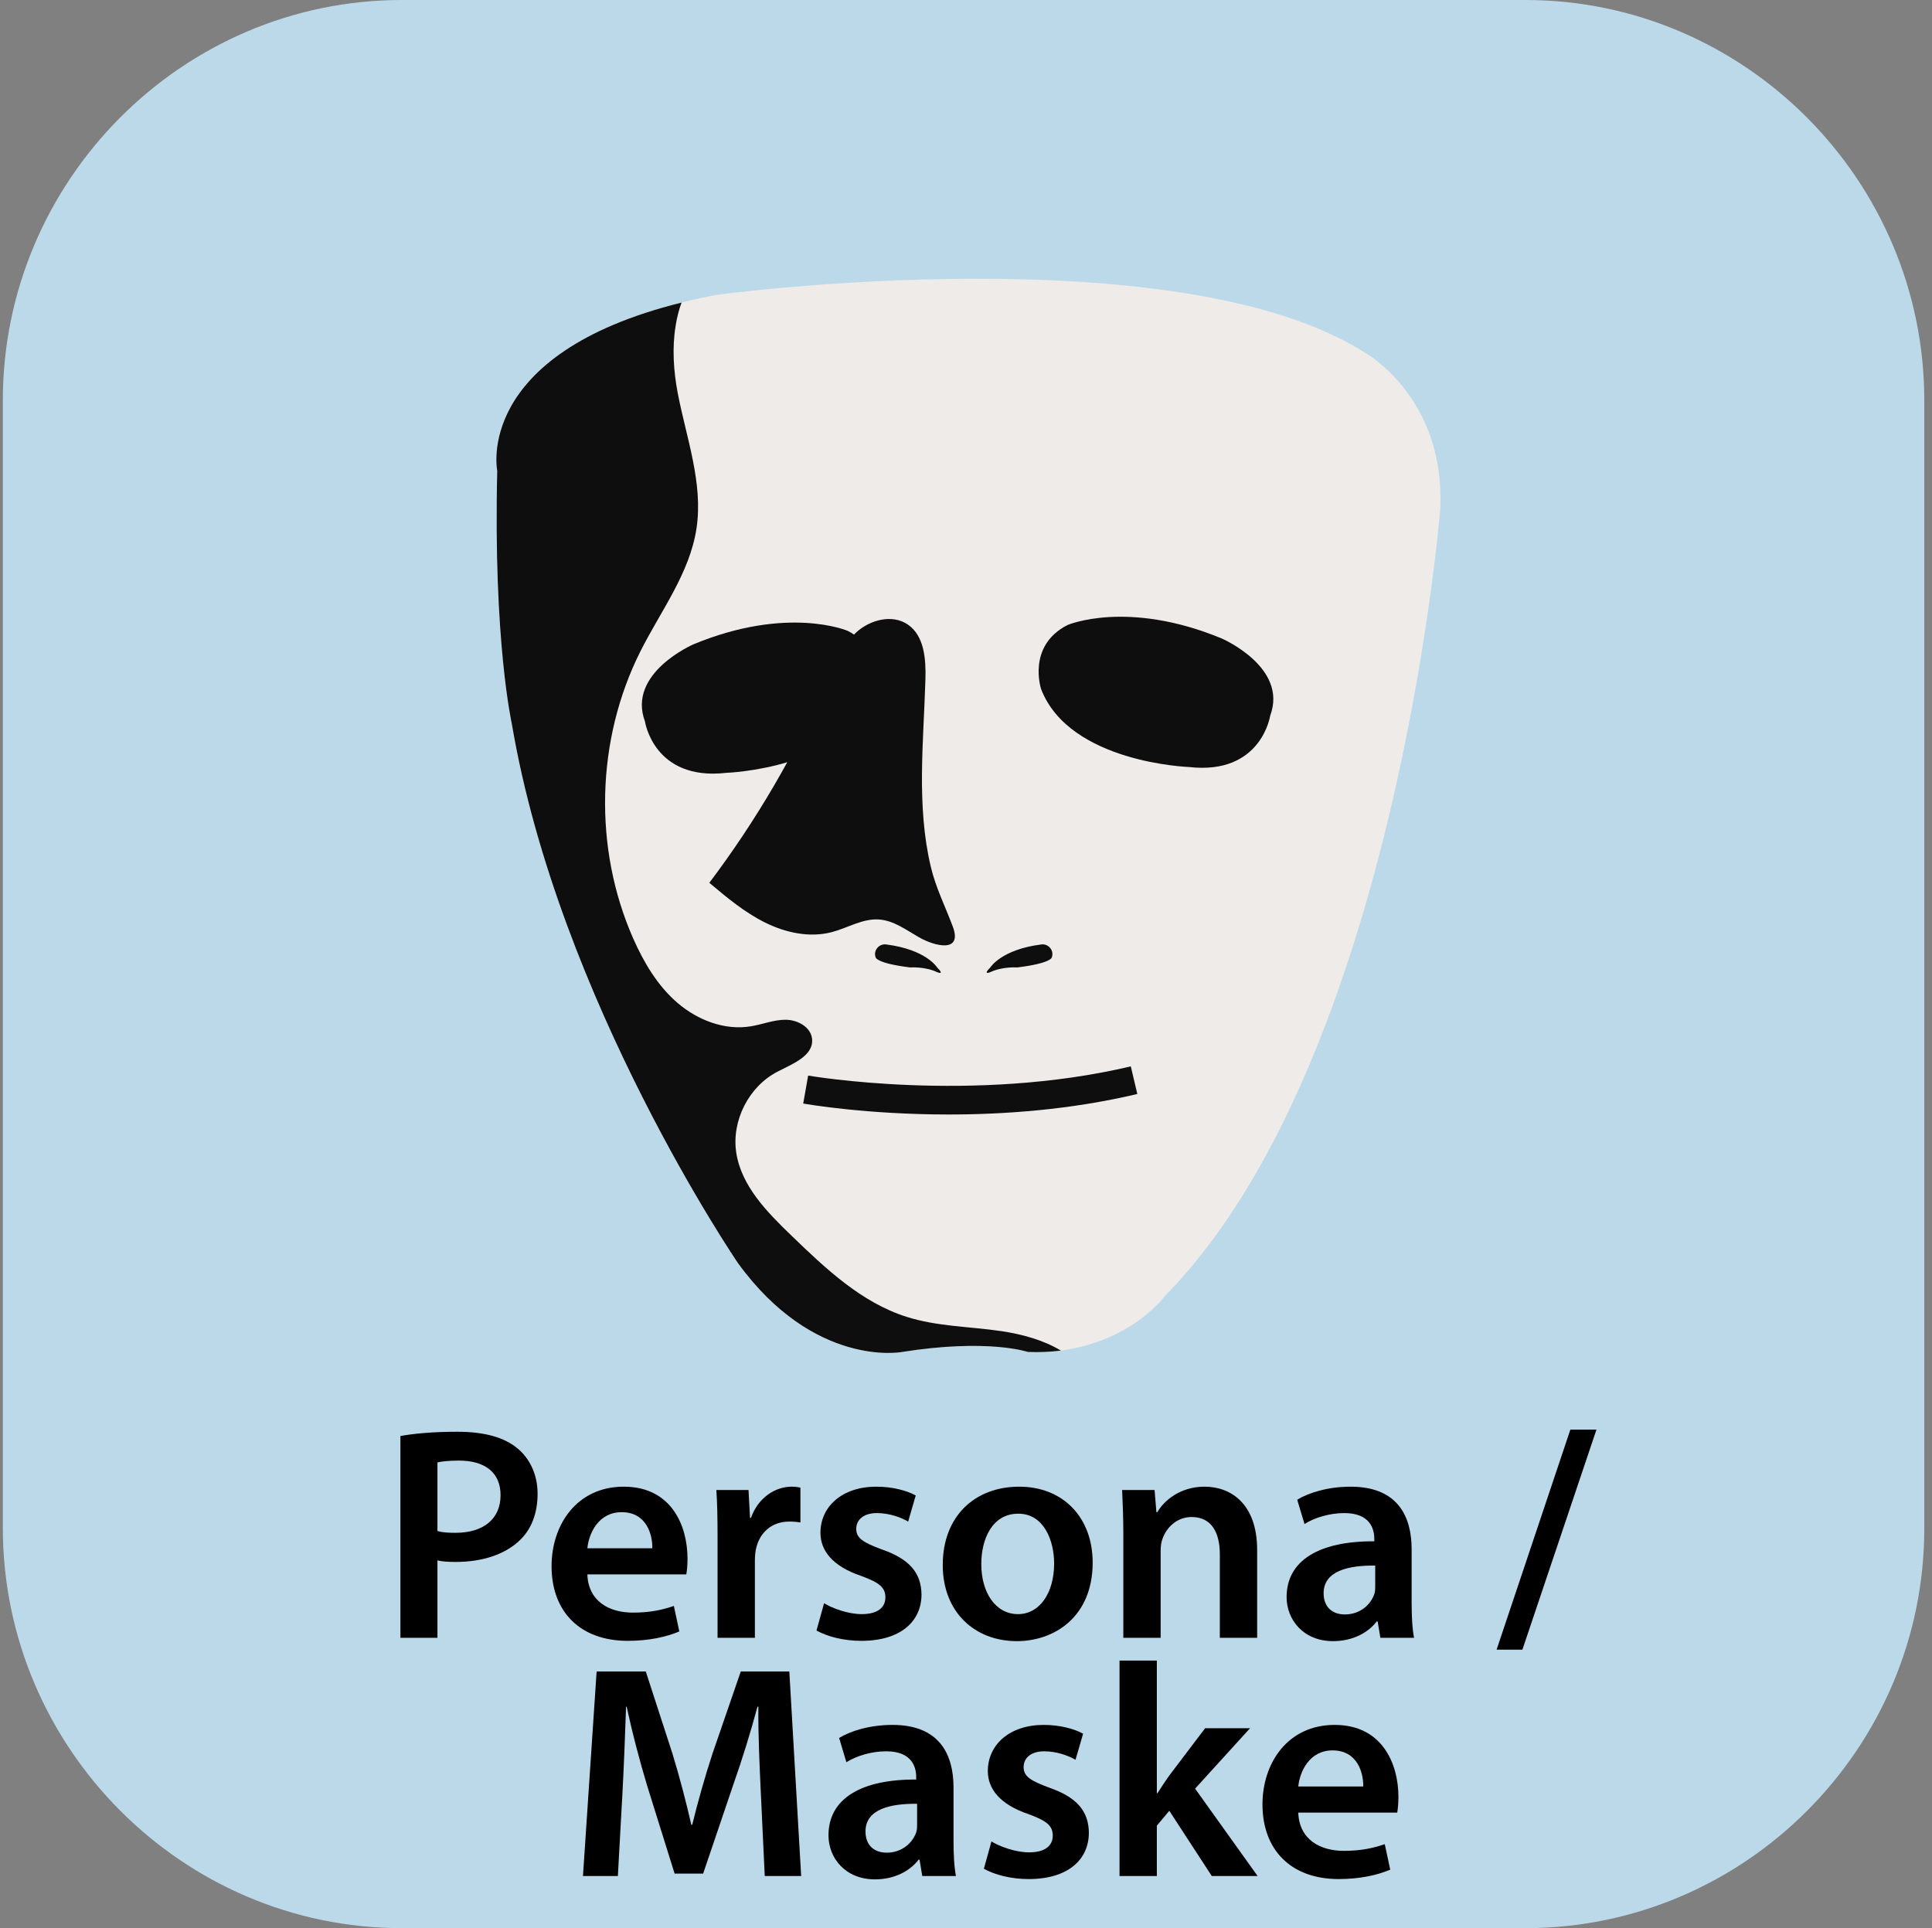 <?xml version="1.0" encoding="UTF-8" standalone="no"?><!DOCTYPE svg PUBLIC "-//W3C//DTD SVG 1.1//EN" "http://www.w3.org/Graphics/SVG/1.1/DTD/svg11.dtd"><svg width="519px" height="518px" version="1.1" xmlns="http://www.w3.org/2000/svg" xmlns:xlink="http://www.w3.org/1999/xlink" xml:space="preserve" xmlns:serif="http://www.serif.com/" style="fill-rule:evenodd;clip-rule:evenodd;stroke-linejoin:round;stroke-miterlimit:2;"><rect width="100%" height="100%" fill="#808080" stroke="none"/><g id="Ebene_1_3_" transform="matrix(1.032,0,0,1.036,-8.527,-9.324)"><g id="bg"><g id="Ebene_1_3_1" serif:id="Ebene_1_3_"><g id="Ebene_1_2_"><g id="Ebene_1_1_"><path d="M405.339,509L112.827,509C55.755,509 9,462.244 9,405.173L9,112.827C8.999,55.755 55.755,9 112.827,9L405.339,9C462.407,9 509.163,55.755 509.163,112.827L509.163,405.339C509.166,462.41 462.41,509 405.339,509Z" style="fill:rgb(188,217,234);fill-rule:nonzero;"/><rect x="-2.395" y="340.833" width="499.5" height="168.167" style="fill:none;"/></g></g></g></g></g><g id="Satellit"><g transform="matrix(1,0,0,1,-33.152,-27.614)"><g transform="matrix(81.526,0,0,81.526,134.929,467.614)"><path d="M0.071,-0L0.193,-0L0.193,-0.255C0.21,-0.251 0.23,-0.25 0.253,-0.25C0.34,-0.25 0.416,-0.274 0.466,-0.323C0.503,-0.359 0.523,-0.411 0.523,-0.475C0.523,-0.538 0.497,-0.591 0.457,-0.624C0.414,-0.66 0.349,-0.679 0.259,-0.679C0.177,-0.679 0.116,-0.673 0.071,-0.665L0.071,-0ZM0.193,-0.578C0.206,-0.581 0.23,-0.584 0.264,-0.584C0.349,-0.584 0.401,-0.545 0.401,-0.47C0.401,-0.392 0.345,-0.346 0.253,-0.346C0.228,-0.346 0.209,-0.347 0.193,-0.352L0.193,-0.578Z" style="fill-rule:nonzero;"/></g><g transform="matrix(81.526,0,0,81.526,178.464,467.614)"><path d="M0.479,-0.209C0.481,-0.22 0.483,-0.238 0.483,-0.261C0.483,-0.368 0.431,-0.498 0.273,-0.498C0.117,-0.498 0.035,-0.371 0.035,-0.236C0.035,-0.087 0.128,0.01 0.286,0.01C0.356,0.01 0.414,-0.003 0.456,-0.021L0.438,-0.105C0.4,-0.092 0.36,-0.083 0.303,-0.083C0.224,-0.083 0.156,-0.121 0.153,-0.209L0.479,-0.209ZM0.153,-0.295C0.158,-0.345 0.19,-0.414 0.266,-0.414C0.348,-0.414 0.368,-0.34 0.367,-0.295L0.153,-0.295Z" style="fill-rule:nonzero;"/></g><g transform="matrix(81.526,0,0,81.526,220.532,467.614)"><path d="M0.066,-0L0.189,-0L0.189,-0.253C0.189,-0.266 0.19,-0.279 0.192,-0.29C0.203,-0.346 0.244,-0.383 0.302,-0.383C0.317,-0.383 0.328,-0.382 0.339,-0.38L0.339,-0.495C0.329,-0.497 0.322,-0.498 0.31,-0.498C0.257,-0.498 0.2,-0.463 0.176,-0.395L0.173,-0.395L0.168,-0.487L0.062,-0.487C0.065,-0.444 0.066,-0.396 0.066,-0.33L0.066,-0Z" style="fill-rule:nonzero;"/></g><g transform="matrix(81.526,0,0,81.526,249.555,467.614)"><path d="M0.036,-0.024C0.072,-0.004 0.125,0.01 0.184,0.01C0.313,0.01 0.382,-0.054 0.382,-0.143C0.381,-0.215 0.341,-0.26 0.252,-0.291C0.19,-0.314 0.167,-0.328 0.167,-0.359C0.167,-0.389 0.191,-0.411 0.235,-0.411C0.278,-0.411 0.318,-0.395 0.338,-0.383L0.363,-0.469C0.334,-0.485 0.287,-0.498 0.233,-0.498C0.12,-0.498 0.049,-0.432 0.049,-0.346C0.049,-0.288 0.088,-0.236 0.183,-0.204C0.243,-0.182 0.263,-0.166 0.263,-0.133C0.263,-0.101 0.239,-0.078 0.185,-0.078C0.141,-0.078 0.088,-0.097 0.061,-0.114L0.036,-0.024Z" style="fill-rule:nonzero;"/></g><g transform="matrix(81.526,0,0,81.526,283.552,467.614)"><path d="M0.287,-0.498C0.14,-0.498 0.035,-0.4 0.035,-0.24C0.035,-0.083 0.142,0.011 0.279,0.011C0.403,0.011 0.529,-0.069 0.529,-0.248C0.529,-0.396 0.432,-0.498 0.287,-0.498ZM0.284,-0.409C0.368,-0.409 0.402,-0.321 0.402,-0.245C0.402,-0.146 0.353,-0.078 0.283,-0.078C0.209,-0.078 0.162,-0.149 0.162,-0.243C0.162,-0.324 0.197,-0.409 0.284,-0.409Z" style="fill-rule:nonzero;"/></g><g transform="matrix(81.526,0,0,81.526,329.533,467.614)"><path d="M0.066,-0L0.189,-0L0.189,-0.287C0.189,-0.301 0.191,-0.316 0.195,-0.326C0.208,-0.363 0.242,-0.398 0.291,-0.398C0.358,-0.398 0.384,-0.345 0.384,-0.275L0.384,-0L0.507,-0L0.507,-0.289C0.507,-0.443 0.419,-0.498 0.334,-0.498C0.253,-0.498 0.2,-0.452 0.178,-0.414L0.175,-0.414L0.169,-0.487L0.062,-0.487C0.064,-0.445 0.066,-0.398 0.066,-0.342L0.066,-0Z" style="fill-rule:nonzero;"/></g><g transform="matrix(81.526,0,0,81.526,376.166,467.614)"><path d="M0.444,-0.292C0.444,-0.399 0.399,-0.498 0.243,-0.498C0.166,-0.498 0.103,-0.477 0.067,-0.455L0.091,-0.375C0.124,-0.396 0.174,-0.411 0.222,-0.411C0.308,-0.411 0.321,-0.358 0.321,-0.326L0.321,-0.318C0.141,-0.319 0.032,-0.256 0.032,-0.134C0.032,-0.06 0.087,0.011 0.185,0.011C0.249,0.011 0.3,-0.016 0.329,-0.054L0.332,-0.054L0.341,-0L0.452,-0C0.446,-0.03 0.444,-0.073 0.444,-0.117L0.444,-0.292ZM0.324,-0.171C0.324,-0.162 0.324,-0.153 0.321,-0.144C0.309,-0.109 0.274,-0.077 0.224,-0.077C0.185,-0.077 0.154,-0.099 0.154,-0.147C0.154,-0.221 0.237,-0.239 0.324,-0.238L0.324,-0.171Z" style="fill-rule:nonzero;"/></g><g transform="matrix(81.526,0,0,81.526,434.457,467.614)"><path d="M0.094,0.039L0.338,-0.686L0.252,-0.686L0.009,0.039L0.094,0.039Z" style="fill-rule:nonzero;"/></g><g transform="matrix(81.526,0,0,81.526,185.353,531.614)"><path d="M0.653,-0L0.773,-0L0.734,-0.674L0.574,-0.674L0.481,-0.404C0.455,-0.325 0.432,-0.242 0.414,-0.169L0.411,-0.169C0.394,-0.244 0.373,-0.324 0.349,-0.403L0.261,-0.674L0.099,-0.674L0.054,-0L0.169,-0L0.184,-0.271C0.189,-0.363 0.193,-0.47 0.196,-0.558L0.198,-0.558C0.216,-0.474 0.24,-0.382 0.266,-0.296L0.356,-0.008L0.45,-0.008L0.549,-0.3C0.579,-0.385 0.607,-0.476 0.629,-0.558L0.632,-0.558C0.631,-0.467 0.636,-0.362 0.64,-0.275L0.653,-0Z" style="fill-rule:nonzero;"/></g><g transform="matrix(81.526,0,0,81.526,253.102,531.614)"><path d="M0.444,-0.292C0.444,-0.399 0.399,-0.498 0.243,-0.498C0.166,-0.498 0.103,-0.477 0.067,-0.455L0.091,-0.375C0.124,-0.396 0.174,-0.411 0.222,-0.411C0.308,-0.411 0.321,-0.358 0.321,-0.326L0.321,-0.318C0.141,-0.319 0.032,-0.256 0.032,-0.134C0.032,-0.06 0.087,0.011 0.185,0.011C0.249,0.011 0.3,-0.016 0.329,-0.054L0.332,-0.054L0.341,-0L0.452,-0C0.446,-0.03 0.444,-0.073 0.444,-0.117L0.444,-0.292ZM0.324,-0.171C0.324,-0.162 0.324,-0.153 0.321,-0.144C0.309,-0.109 0.274,-0.077 0.224,-0.077C0.185,-0.077 0.154,-0.099 0.154,-0.147C0.154,-0.221 0.237,-0.239 0.324,-0.238L0.324,-0.171Z" style="fill-rule:nonzero;"/></g><g transform="matrix(81.526,0,0,81.526,294.517,531.614)"><path d="M0.036,-0.024C0.072,-0.004 0.125,0.01 0.184,0.01C0.313,0.01 0.382,-0.054 0.382,-0.143C0.381,-0.215 0.341,-0.26 0.252,-0.291C0.19,-0.314 0.167,-0.328 0.167,-0.359C0.167,-0.389 0.191,-0.411 0.235,-0.411C0.278,-0.411 0.318,-0.395 0.338,-0.383L0.363,-0.469C0.334,-0.485 0.287,-0.498 0.233,-0.498C0.12,-0.498 0.049,-0.432 0.049,-0.346C0.049,-0.288 0.088,-0.236 0.183,-0.204C0.243,-0.182 0.263,-0.166 0.263,-0.133C0.263,-0.101 0.239,-0.078 0.185,-0.078C0.141,-0.078 0.088,-0.097 0.061,-0.114L0.036,-0.024Z" style="fill-rule:nonzero;"/></g><g transform="matrix(81.526,0,0,81.526,328.514,531.614)"><path d="M0.189,-0.71L0.066,-0.71L0.066,-0L0.189,-0L0.189,-0.166L0.23,-0.215L0.37,-0L0.521,-0L0.315,-0.288L0.496,-0.487L0.348,-0.487L0.229,-0.33C0.217,-0.313 0.203,-0.292 0.191,-0.273L0.189,-0.273L0.189,-0.71Z" style="fill-rule:nonzero;"/></g><g transform="matrix(81.526,0,0,81.526,369.44,531.614)"><path d="M0.479,-0.209C0.481,-0.22 0.483,-0.238 0.483,-0.261C0.483,-0.368 0.431,-0.498 0.273,-0.498C0.117,-0.498 0.035,-0.371 0.035,-0.236C0.035,-0.087 0.128,0.01 0.286,0.01C0.356,0.01 0.414,-0.003 0.456,-0.021L0.438,-0.105C0.4,-0.092 0.36,-0.083 0.303,-0.083C0.224,-0.083 0.156,-0.121 0.153,-0.209L0.479,-0.209ZM0.153,-0.295C0.158,-0.345 0.19,-0.414 0.266,-0.414C0.348,-0.414 0.368,-0.34 0.367,-0.295L0.153,-0.295Z" style="fill-rule:nonzero;"/></g></g><g transform="matrix(1.687,0,0,1.687,-761.279,-807.404)"><path d="M680.605,559.629C680.605,559.629 673.625,647.465 636.781,684.961C636.781,684.961 631.523,692.219 620.18,693.672C618.555,693.875 616.797,693.969 614.914,693.895C614.914,693.895 608.578,691.703 594.723,693.918C594.723,693.918 580.859,696.406 568.762,679.75C568.762,679.75 540.195,637.875 532.75,593.867C532.75,593.867 529.773,580.652 530.426,553.574C530.426,553.574 526.563,535.016 559.781,526.777C561.52,526.34 563.359,525.941 565.316,525.566C565.316,525.566 638.824,515.613 668.785,534.871C668.789,534.875 681.441,542.039 680.605,559.629Z" style="fill:rgb(239,235,233);fill-rule:nonzero;"/></g><g transform="matrix(1.687,0,0,1.687,-761.279,-807.404)"><path d="M553.965,593.496C553.965,593.496 555.363,602.988 566.898,601.68C566.898,601.68 585.879,601.031 590.441,589.305C590.441,589.305 592.77,582.418 586.254,579.07C586.254,579.07 576.762,574.973 561.691,581.207C561.691,581.211 551.082,585.773 553.965,593.496Z" style="fill:rgb(15,14,14);fill-rule:nonzero;"/></g><g transform="matrix(1.687,0,0,1.687,-761.279,-807.404)"><path d="M653.527,592.563C653.527,592.563 652.133,602.055 640.594,600.75C640.594,600.75 621.613,600.098 617.055,588.371C617.055,588.371 614.727,581.488 621.238,578.141C621.238,578.141 630.73,574.043 645.801,580.277C645.801,580.281 656.41,584.844 653.527,592.563Z" style="fill:rgb(15,14,14);fill-rule:nonzero;"/></g><g transform="matrix(1.687,0,0,1.687,-761.279,-807.404)"><path d="M600.488,632.668C600.488,632.668 598.734,629.801 592.359,629.004C591.215,628.859 590.281,630 590.703,631.074C590.707,631.086 590.711,631.102 590.723,631.113C590.723,631.113 590.898,632.016 596.203,632.668C596.203,632.668 598.539,632.492 600.488,633.418C600.488,633.418 601.793,633.969 600.488,632.668Z" style="fill:rgb(15,14,14);fill-rule:nonzero;"/></g><g transform="matrix(1.687,0,0,1.687,-761.279,-807.404)"><path d="M608.957,632.668C608.957,632.668 610.711,629.801 617.09,629.004C618.234,628.859 619.164,630 618.742,631.074C618.738,631.086 618.734,631.102 618.727,631.113C618.727,631.113 618.551,632.016 613.242,632.668C613.242,632.668 610.91,632.492 608.957,633.418C608.957,633.418 607.656,633.969 608.957,632.668Z" style="fill:rgb(15,14,14);fill-rule:nonzero;"/></g><g transform="matrix(1.687,0,0,1.687,-761.279,-807.404)"><path d="M602.336,656.086C589.273,656.086 579.813,654.457 579.164,654.34L579.949,649.887C580.207,649.934 606.148,654.379 631.328,648.422L632.367,652.82C621.789,655.328 611.227,656.086 602.336,656.086Z" style="fill:rgb(15,14,14);fill-rule:nonzero;"/></g><g transform="matrix(1.687,0,0,1.687,188.526,164.332)"><g><g><path d="M36.465,40.617C34.16,30.906 35.313,20.766 35.609,10.797C35.703,7.598 35.453,3.875 32.824,2.059C30.352,0.344 26.777,1.273 24.57,3.32C22.363,5.363 21.176,8.25 19.973,11.008C15.004,22.418 8.688,33.238 1.199,43.176C3.992,45.52 6.824,47.895 10.094,49.512C13.359,51.133 17.168,51.953 20.695,51.031C23.223,50.371 25.605,48.836 28.215,49.016C30.551,49.172 32.539,50.68 34.574,51.844C37.133,53.313 41.531,54.363 39.98,50.176C38.781,46.949 37.266,44.004 36.465,40.617Z" style="fill:rgb(15,14,14);fill-rule:nonzero;"/></g></g></g><g transform="matrix(1.687,0,0,1.687,131.166,79.98)"><g><g><path d="M91.18,167.668C89.555,167.871 87.797,167.965 85.914,167.887C85.914,167.887 79.578,165.699 65.723,167.914C65.723,167.914 51.859,170.402 39.762,153.742C39.762,153.742 11.195,111.871 3.75,67.859C3.75,67.859 0.773,54.648 1.426,27.57C1.426,27.57 -2.438,9.008 30.781,0.773C30.34,1.953 30.035,3.191 29.84,4.441C29.25,7.992 29.504,11.676 30.172,15.207C31.551,22.363 34.242,29.52 33.16,36.73C32.082,43.875 27.457,49.887 24.211,56.344C17.152,70.418 16.723,87.652 23.086,102.059C24.781,105.891 26.973,109.594 30.156,112.32C33.34,115.043 37.609,116.699 41.75,116.039C43.633,115.742 45.453,114.977 47.352,114.984C49.258,114.996 51.387,116.148 51.563,118.047C51.816,120.746 48.445,122.012 46.043,123.258C41.484,125.621 38.723,131.047 39.484,136.129C40.293,141.465 44.398,145.621 48.285,149.367C53.711,154.605 59.418,160.016 66.609,162.293C71.465,163.84 76.656,163.828 81.691,164.57C84.992,165.063 88.359,165.969 91.18,167.668Z" style="fill:rgb(15,14,14);fill-rule:nonzero;"/></g></g></g></g></svg>